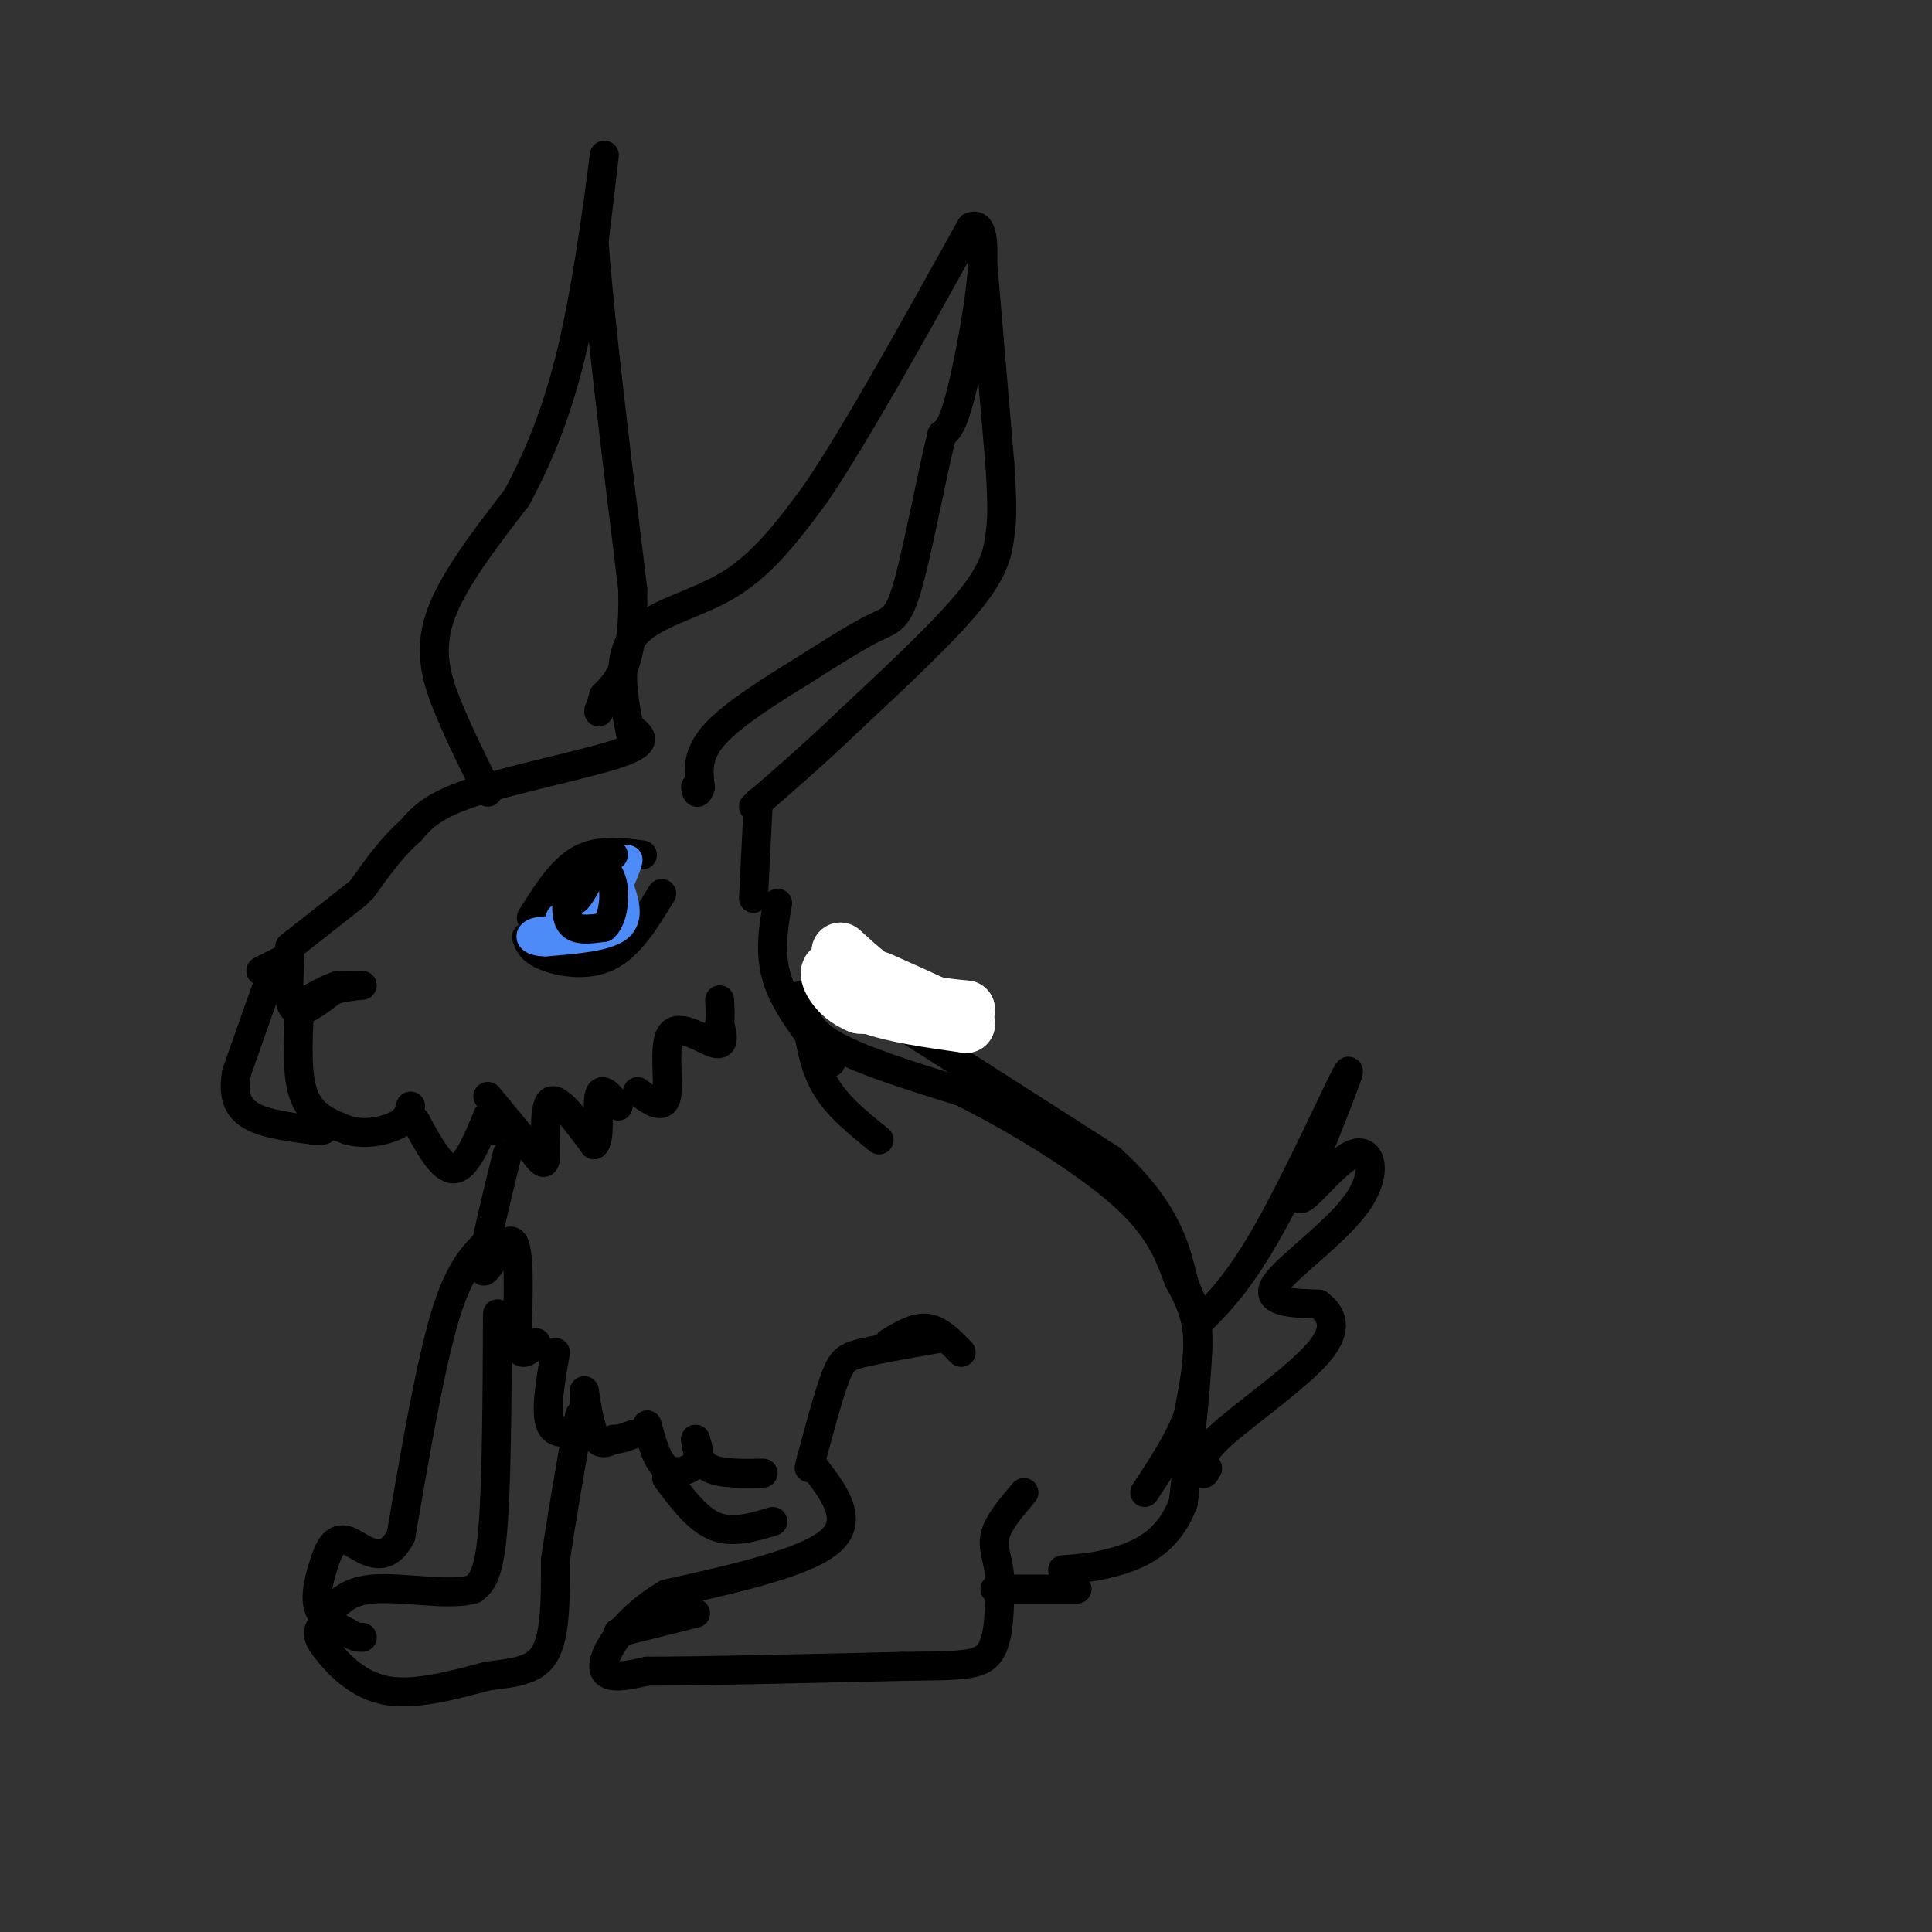 <svg viewBox='0 0 400 400' version='1.1' xmlns='http://www.w3.org/2000/svg' xmlns:xlink='http://www.w3.org/1999/xlink'><rect x="0" y="0" width="400" height="400" fill="#333333" stroke="none"/><g fill='none' stroke='rgb(0,0,0)' stroke-width='6' stroke-linecap='round' stroke-linejoin='round'><path d='M131,154c-1.822,-8.489 -3.644,-16.978 0,-22c3.644,-5.022 12.756,-6.578 20,-11c7.244,-4.422 12.622,-11.711 18,-19'/><path d='M169,102c8.333,-12.333 20.167,-33.667 32,-55'/><path d='M201,47c4.978,-2.467 1.422,18.867 -1,30c-2.422,11.133 -3.711,12.067 -5,13'/><path d='M195,90c-2.119,8.595 -4.917,23.583 -7,31c-2.083,7.417 -3.452,7.262 -7,9c-3.548,1.738 -9.274,5.369 -15,9'/><path d='M166,139c-6.200,3.800 -14.200,8.800 -18,13c-3.800,4.200 -3.400,7.600 -3,11'/><path d='M145,163c-0.667,1.833 -0.833,0.917 -1,0'/><path d='M203,49c0.000,0.000 4.000,47.000 4,47'/><path d='M207,96c0.679,10.190 0.375,12.167 0,15c-0.375,2.833 -0.821,6.524 -6,13c-5.179,6.476 -15.089,15.738 -25,25'/><path d='M176,149c-7.500,7.167 -13.750,12.583 -20,18'/><path d='M131,151c1.778,1.400 3.556,2.800 -3,5c-6.556,2.200 -21.444,5.200 -30,8c-8.556,2.800 -10.778,5.400 -13,8'/><path d='M85,172c-3.833,3.333 -6.917,7.667 -10,12'/><path d='M74,185c0.000,0.000 -14.000,11.000 -14,11'/><path d='M60,199c-0.250,4.500 -0.500,9.000 1,10c1.500,1.000 4.750,-1.500 8,-4'/><path d='M69,205c2.800,-0.844 5.800,-0.956 6,-1c0.200,-0.044 -2.400,-0.022 -5,0'/><path d='M70,204c-2.167,0.667 -5.083,2.333 -8,4'/><path d='M62,209c-0.333,6.917 -0.667,13.833 1,18c1.667,4.167 5.333,5.583 9,7'/><path d='M72,234c3.489,1.044 7.711,0.156 10,-1c2.289,-1.156 2.644,-2.578 3,-4'/><path d='M55,205c0.000,0.000 -6.000,17.000 -6,17'/><path d='M49,222c-0.844,4.511 0.044,7.289 3,9c2.956,1.711 7.978,2.356 13,3'/><path d='M65,234c2.500,0.333 2.250,-0.333 2,-1'/><path d='M60,198c0.000,0.000 -6.000,3.000 -6,3'/><path d='M110,190c3.083,-4.917 6.167,-9.833 10,-12c3.833,-2.167 8.417,-1.583 13,-1'/><path d='M109,194c0.489,1.400 0.978,2.800 4,4c3.022,1.200 8.578,2.200 13,0c4.422,-2.200 7.711,-7.600 11,-13'/><path d='M120,181c-1.333,4.167 -2.667,8.333 -2,9c0.667,0.667 3.333,-2.167 6,-5'/><path d='M124,185c-0.179,-2.095 -3.625,-4.833 -6,-4c-2.375,0.833 -3.679,5.238 -3,7c0.679,1.762 3.339,0.881 6,0'/><path d='M121,188c1.333,-0.833 1.667,-2.917 2,-5'/><path d='M101,164c-2.800,-5.622 -5.600,-11.244 -8,-17c-2.400,-5.756 -4.400,-11.644 -2,-19c2.400,-7.356 9.200,-16.178 16,-25'/><path d='M107,103c4.810,-8.929 8.833,-18.750 12,-33c3.167,-14.250 5.476,-32.929 6,-37c0.524,-4.071 -0.738,6.464 -2,17'/><path d='M123,50c1.000,14.833 4.500,43.417 8,72'/><path d='M131,122c0.333,15.667 -2.833,18.833 -6,22'/><path d='M125,144c-1.167,4.167 -1.083,3.583 -1,3'/><path d='M101,227c3.440,4.155 6.881,8.310 9,11c2.119,2.690 2.917,3.917 3,1c0.083,-2.917 -0.548,-9.976 1,-11c1.548,-1.024 5.274,3.988 9,9'/><path d='M123,237c1.444,-0.911 0.556,-7.689 1,-10c0.444,-2.311 2.222,-0.156 4,2'/><path d='M132,226c2.685,1.976 5.369,3.952 6,1c0.631,-2.952 -0.792,-10.833 1,-13c1.792,-2.167 6.798,1.381 9,2c2.202,0.619 1.601,-1.690 1,-4'/><path d='M149,212c0.167,-1.500 0.083,-3.250 0,-5'/><path d='M157,166c0.000,0.000 -1.000,20.000 -1,20'/><path d='M86,232c2.750,5.083 5.500,10.167 8,10c2.500,-0.167 4.750,-5.583 7,-11'/><path d='M101,231c1.333,-1.667 1.167,-0.333 1,1'/><path d='M102,232c0.167,0.500 0.083,1.250 0,2'/><path d='M102,234c0.000,0.000 0.100,0.100 0.1,0.1'/><path d='M161,187c-0.917,5.250 -1.833,10.500 0,16c1.833,5.500 6.417,11.250 11,17'/><path d='M167,211c0.750,4.917 1.500,9.833 4,14c2.500,4.167 6.750,7.583 11,11'/><path d='M105,239c-2.756,11.267 -5.511,22.533 -5,24c0.511,1.467 4.289,-6.867 6,-6c1.711,0.867 1.356,10.933 1,21'/><path d='M107,278c0.833,3.500 2.417,1.750 4,0'/><path d='M115,280c-1.081,6.201 -2.163,12.402 -1,15c1.163,2.598 4.569,1.593 6,-1c1.431,-2.593 0.885,-6.775 1,-6c0.115,0.775 0.890,6.507 2,9c1.110,2.493 2.555,1.746 4,1'/><path d='M127,298c1.333,0.000 2.667,-0.500 4,-1'/><path d='M134,295c1.022,3.800 2.044,7.600 4,9c1.956,1.400 4.844,0.400 6,-1c1.156,-1.400 0.578,-3.200 0,-5'/><path d='M144,298c0.333,2.417 0.667,4.833 3,6c2.333,1.167 6.667,1.083 11,1'/><path d='M195,277c-6.200,1.089 -12.400,2.178 -16,3c-3.600,0.822 -4.600,1.378 -6,5c-1.400,3.622 -3.200,10.311 -5,17'/><path d='M168,302c-0.833,3.000 -0.417,2.000 0,1'/><path d='M168,303c4.500,5.750 9.000,11.500 4,16c-5.000,4.500 -19.500,7.750 -34,11'/><path d='M138,330c-8.578,5.000 -13.022,12.000 -13,15c0.022,3.000 4.511,2.000 9,1'/><path d='M134,346c10.333,0.000 31.667,-0.500 53,-1'/><path d='M187,345c12.156,-0.156 16.044,-0.044 18,-3c1.956,-2.956 1.978,-8.978 2,-15'/><path d='M207,327c-0.178,-3.933 -1.622,-6.267 -1,-9c0.622,-2.733 3.311,-5.867 6,-9'/><path d='M169,201c0.000,0.000 61.000,39.000 61,39'/><path d='M230,240c12.619,11.381 13.667,20.333 15,25c1.333,4.667 2.952,5.048 3,12c0.048,6.952 -1.476,20.476 -3,34'/><path d='M245,311c-2.822,7.867 -8.378,10.533 -13,12c-4.622,1.467 -8.311,1.733 -12,2'/><path d='M184,278c2.750,-1.667 5.500,-3.333 8,-3c2.500,0.333 4.750,2.667 7,5'/><path d='M103,272c-0.083,17.750 -0.167,35.500 -1,45c-0.833,9.500 -2.417,10.750 -4,12'/><path d='M98,329c-4.844,1.556 -14.956,-0.556 -21,0c-6.044,0.556 -8.022,3.778 -10,7'/><path d='M67,336c-1.786,1.929 -1.250,3.250 1,6c2.250,2.750 6.214,6.929 12,8c5.786,1.071 13.393,-0.964 21,-3'/><path d='M101,347c5.844,-0.733 9.956,-1.067 12,-5c2.044,-3.933 2.022,-11.467 2,-19'/><path d='M115,323c1.167,-8.167 3.083,-19.083 5,-30'/><path d='M101,257c-3.000,2.917 -6.000,5.833 -9,16c-3.000,10.167 -6.000,27.583 -9,45'/><path d='M83,318c-3.616,7.013 -8.155,2.045 -11,1c-2.845,-1.045 -3.997,1.834 -5,5c-1.003,3.166 -1.858,6.619 -1,9c0.858,2.381 3.429,3.691 6,5'/><path d='M72,338c1.500,1.000 2.250,1.000 3,1'/><path d='M144,334c0.000,0.000 -16.000,4.000 -16,4'/><path d='M138,306c3.167,4.250 6.333,8.500 10,10c3.667,1.500 7.833,0.250 12,-1'/><path d='M166,206c0.250,3.333 0.500,6.667 6,10c5.500,3.333 16.250,6.667 27,10'/><path d='M199,226c11.000,5.422 25.000,13.978 33,21c8.000,7.022 10.000,12.511 12,18'/><path d='M244,265c2.844,5.022 3.956,8.578 4,13c0.044,4.422 -0.978,9.711 -2,15'/><path d='M246,293c-1.833,5.167 -5.417,10.583 -9,16'/><path d='M223,329c0.000,0.000 -17.000,0.000 -17,0'/><path d='M248,274c4.333,-4.311 8.667,-8.622 15,-20c6.333,-11.378 14.667,-29.822 16,-32c1.333,-2.178 -4.333,11.911 -10,26'/><path d='M269,248c0.584,1.636 7.043,-7.273 11,-9c3.957,-1.727 5.411,3.727 1,10c-4.411,6.273 -14.689,13.364 -17,17c-2.311,3.636 3.344,3.818 9,4'/><path d='M273,270c2.548,1.952 4.417,4.833 0,10c-4.417,5.167 -15.119,12.619 -20,17c-4.881,4.381 -3.940,5.690 -3,7'/><path d='M250,304c-0.667,1.333 -0.833,1.167 -1,1'/></g>
<g fill='none' stroke='rgb(255,255,255)' stroke-width='12' stroke-linecap='round' stroke-linejoin='round'><path d='M174,197c3.833,3.500 7.667,7.000 12,9c4.333,2.000 9.167,2.500 14,3'/><path d='M200,209c-1.333,0.333 -11.667,-0.333 -22,-1'/><path d='M178,208c-5.111,-2.022 -6.889,-6.578 -6,-7c0.889,-0.422 4.444,3.289 8,7'/><path d='M180,208c4.667,1.833 12.333,2.917 20,4'/><path d='M200,212c0.333,-0.833 -8.833,-4.917 -18,-9'/></g>
<g fill='none' stroke='rgb(77,139,249)' stroke-width='6' stroke-linecap='round' stroke-linejoin='round'><path d='M128,183c1.250,3.500 2.500,7.000 0,9c-2.500,2.000 -8.750,2.500 -15,3'/><path d='M113,195c-3.267,0.022 -3.933,-1.422 -2,-2c1.933,-0.578 6.467,-0.289 11,0'/><path d='M122,193c3.167,-2.500 5.583,-8.750 8,-15'/><path d='M130,178c0.267,0.333 -3.067,8.667 -6,12c-2.933,3.333 -5.467,1.667 -8,0'/></g>
<g fill='none' stroke='rgb(0,0,0)' stroke-width='6' stroke-linecap='round' stroke-linejoin='round'><path d='M118,181c-0.583,4.083 -1.167,8.167 0,10c1.167,1.833 4.083,1.417 7,1'/><path d='M125,192c1.667,-1.356 2.333,-5.244 2,-8c-0.333,-2.756 -1.667,-4.378 -3,-6'/><path d='M124,178c0.000,-1.167 1.500,-1.083 3,-1'/></g>
</svg>